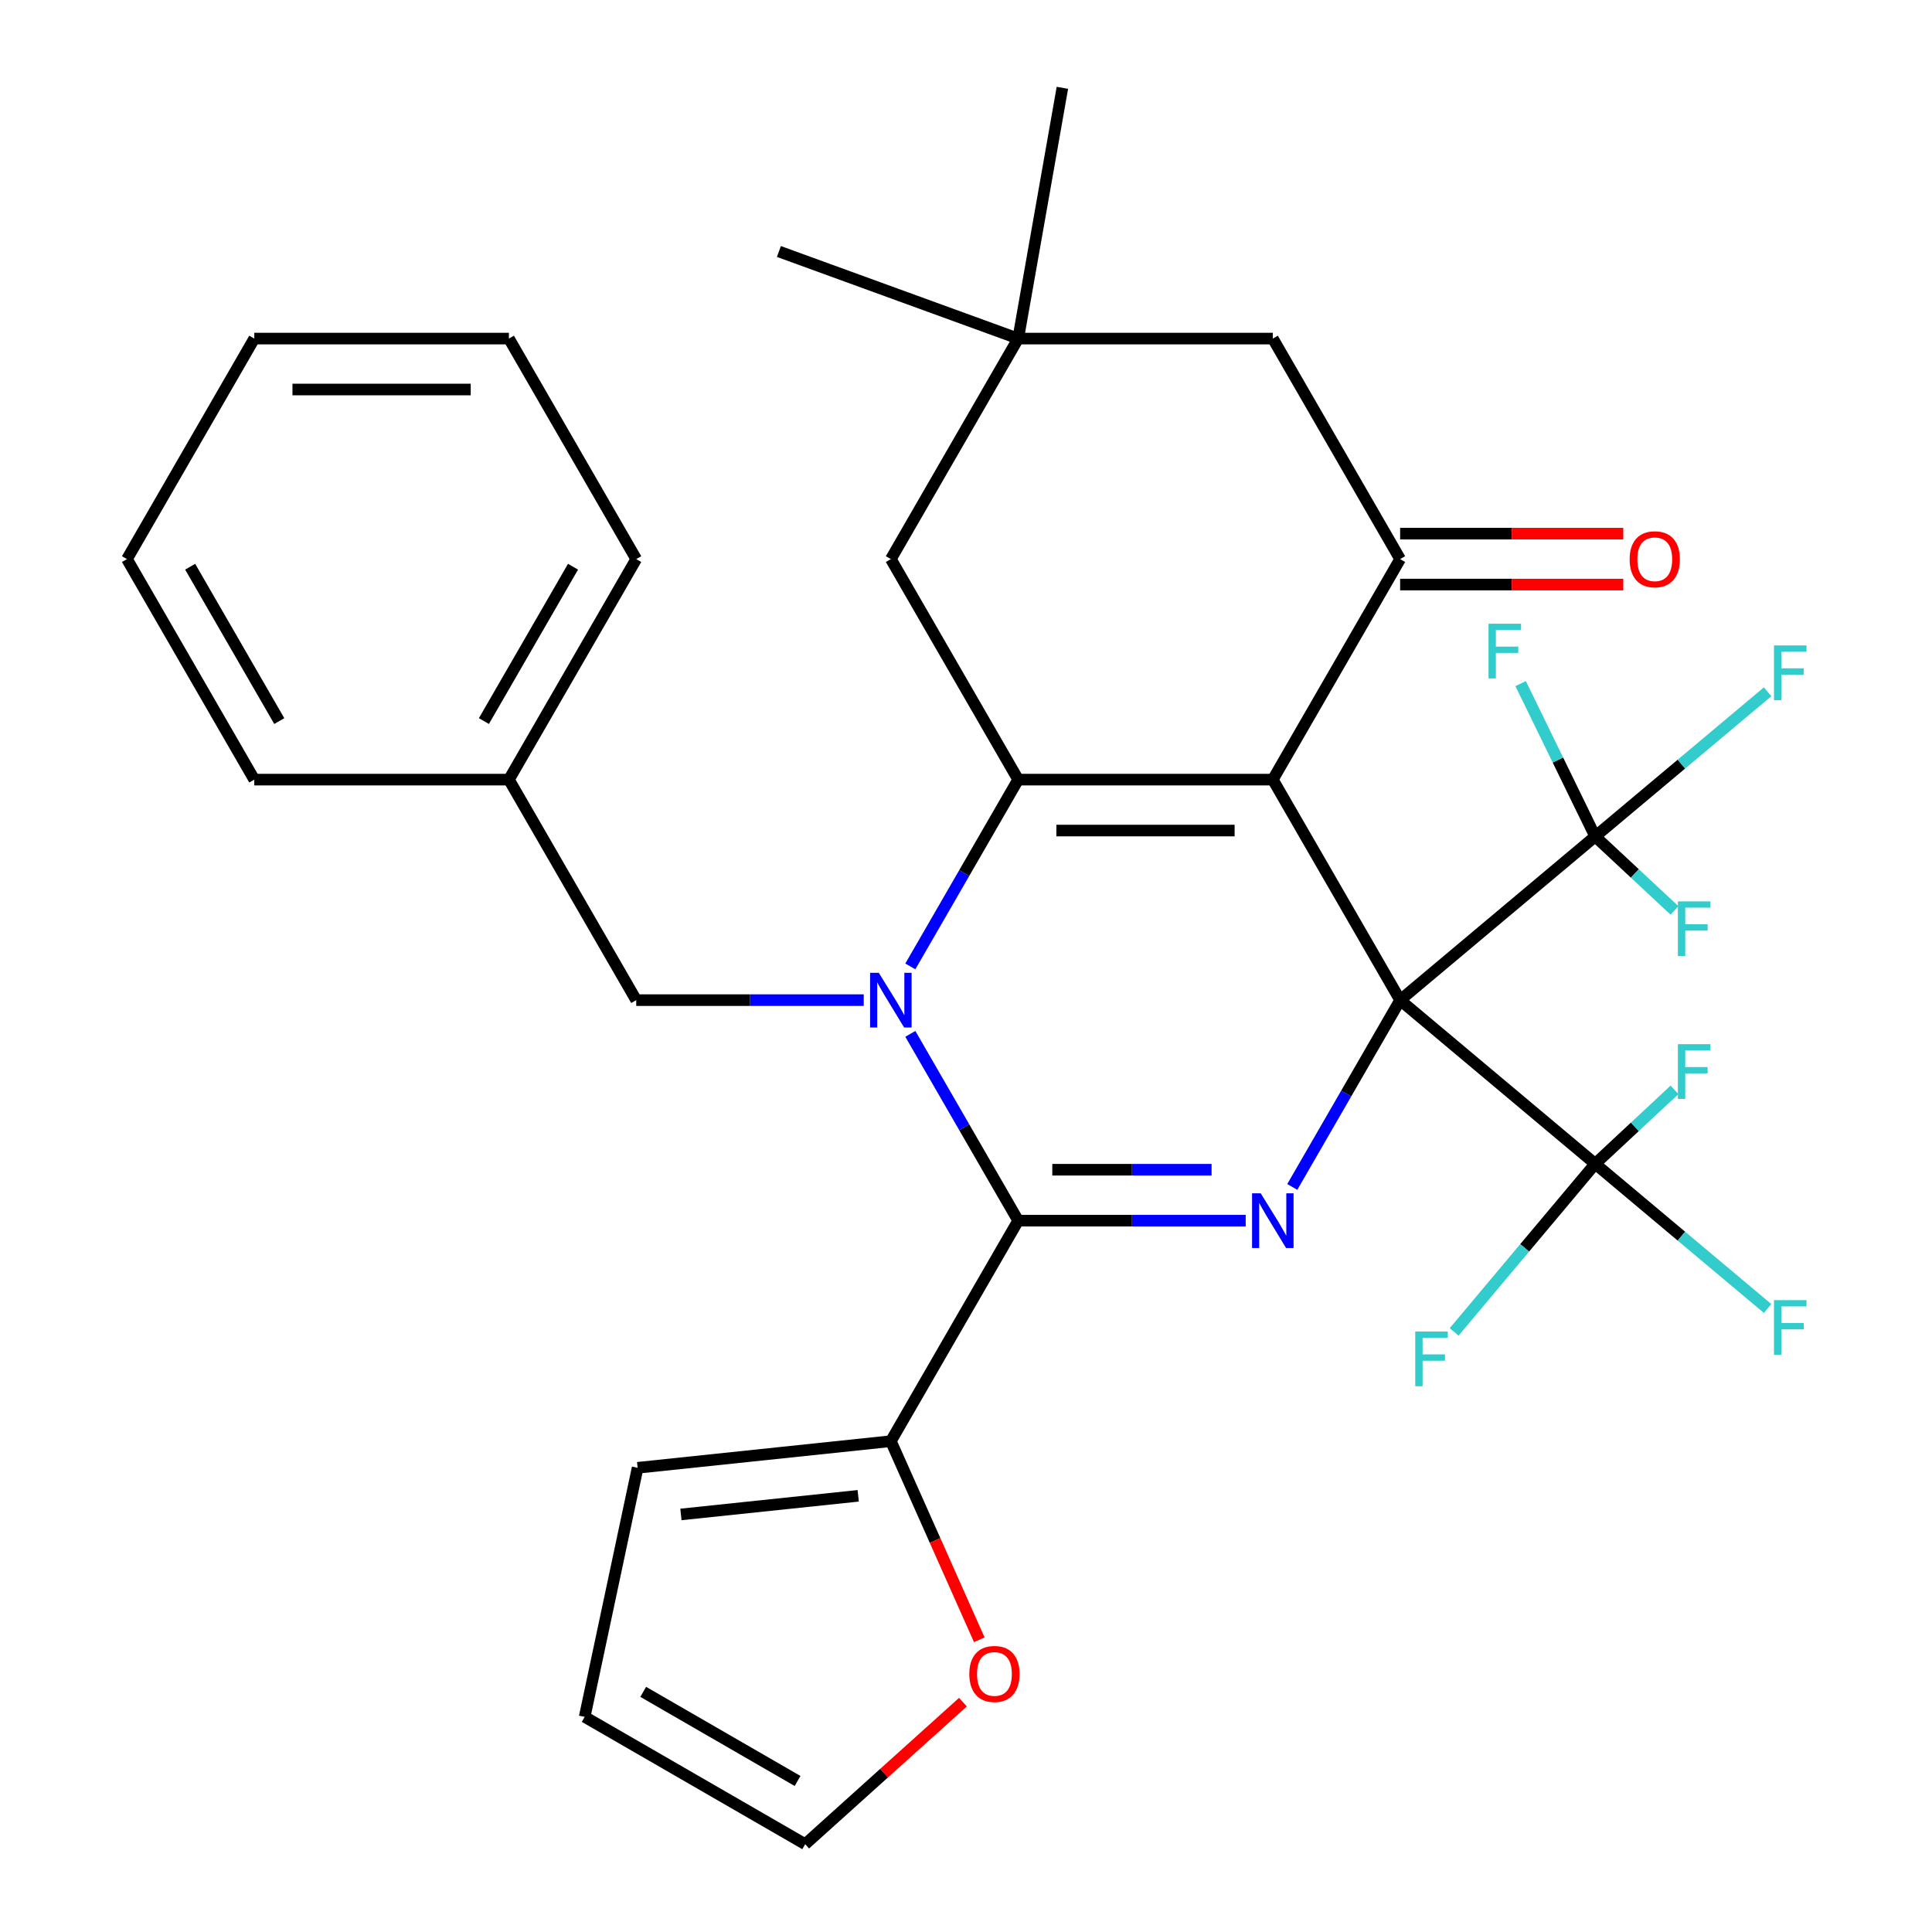 <?xml version='1.0' encoding='iso-8859-1'?>
<svg version='1.1' baseProfile='full'
              xmlns='http://www.w3.org/2000/svg'
                      xmlns:rdkit='http://www.rdkit.org/xml'
                      xmlns:xlink='http://www.w3.org/1999/xlink'
                  xml:space='preserve'
width='1000px' height='1000px' viewBox='0 0 1000 1000'>
<!-- END OF HEADER -->
<rect style='opacity:1.0;fill:#FFFFFF;stroke:none' width='1000' height='1000' x='0' y='0'> </rect>
<path class='bond-0' d='M 724.705,517.671 L 658.806,403.531' style='fill:none;fill-rule:evenodd;stroke:#000000;stroke-width:6px;stroke-linecap:butt;stroke-linejoin:miter;stroke-opacity:1' />
<path class='bond-3' d='M 724.705,517.671 L 696.794,566.014' style='fill:none;fill-rule:evenodd;stroke:#000000;stroke-width:6px;stroke-linecap:butt;stroke-linejoin:miter;stroke-opacity:1' />
<path class='bond-3' d='M 696.794,566.014 L 668.883,614.357' style='fill:none;fill-rule:evenodd;stroke:#0000FF;stroke-width:6px;stroke-linecap:butt;stroke-linejoin:miter;stroke-opacity:1' />
<path class='bond-6' d='M 724.705,517.671 L 825.668,602.389' style='fill:none;fill-rule:evenodd;stroke:#000000;stroke-width:6px;stroke-linecap:butt;stroke-linejoin:miter;stroke-opacity:1' />
<path class='bond-7' d='M 724.705,517.671 L 825.668,432.953' style='fill:none;fill-rule:evenodd;stroke:#000000;stroke-width:6px;stroke-linecap:butt;stroke-linejoin:miter;stroke-opacity:1' />
<path class='bond-2' d='M 658.806,403.531 L 527.008,403.531' style='fill:none;fill-rule:evenodd;stroke:#000000;stroke-width:6px;stroke-linecap:butt;stroke-linejoin:miter;stroke-opacity:1' />
<path class='bond-2' d='M 639.036,429.89 L 546.777,429.89' style='fill:none;fill-rule:evenodd;stroke:#000000;stroke-width:6px;stroke-linecap:butt;stroke-linejoin:miter;stroke-opacity:1' />
<path class='bond-5' d='M 658.806,403.531 L 724.705,289.391' style='fill:none;fill-rule:evenodd;stroke:#000000;stroke-width:6px;stroke-linecap:butt;stroke-linejoin:miter;stroke-opacity:1' />
<path class='bond-1' d='M 471.186,500.216 L 499.097,451.874' style='fill:none;fill-rule:evenodd;stroke:#0000FF;stroke-width:6px;stroke-linecap:butt;stroke-linejoin:miter;stroke-opacity:1' />
<path class='bond-1' d='M 499.097,451.874 L 527.008,403.531' style='fill:none;fill-rule:evenodd;stroke:#000000;stroke-width:6px;stroke-linecap:butt;stroke-linejoin:miter;stroke-opacity:1' />
<path class='bond-10' d='M 447.074,517.671 L 388.192,517.671' style='fill:none;fill-rule:evenodd;stroke:#0000FF;stroke-width:6px;stroke-linecap:butt;stroke-linejoin:miter;stroke-opacity:1' />
<path class='bond-10' d='M 388.192,517.671 L 329.311,517.671' style='fill:none;fill-rule:evenodd;stroke:#000000;stroke-width:6px;stroke-linecap:butt;stroke-linejoin:miter;stroke-opacity:1' />
<path class='bond-32' d='M 471.186,535.126 L 499.097,583.469' style='fill:none;fill-rule:evenodd;stroke:#0000FF;stroke-width:6px;stroke-linecap:butt;stroke-linejoin:miter;stroke-opacity:1' />
<path class='bond-32' d='M 499.097,583.469 L 527.008,631.812' style='fill:none;fill-rule:evenodd;stroke:#000000;stroke-width:6px;stroke-linecap:butt;stroke-linejoin:miter;stroke-opacity:1' />
<path class='bond-9' d='M 527.008,403.531 L 461.109,289.391' style='fill:none;fill-rule:evenodd;stroke:#000000;stroke-width:6px;stroke-linecap:butt;stroke-linejoin:miter;stroke-opacity:1' />
<path class='bond-4' d='M 644.771,631.812 L 585.889,631.812' style='fill:none;fill-rule:evenodd;stroke:#0000FF;stroke-width:6px;stroke-linecap:butt;stroke-linejoin:miter;stroke-opacity:1' />
<path class='bond-4' d='M 585.889,631.812 L 527.008,631.812' style='fill:none;fill-rule:evenodd;stroke:#000000;stroke-width:6px;stroke-linecap:butt;stroke-linejoin:miter;stroke-opacity:1' />
<path class='bond-4' d='M 627.106,605.452 L 585.889,605.452' style='fill:none;fill-rule:evenodd;stroke:#0000FF;stroke-width:6px;stroke-linecap:butt;stroke-linejoin:miter;stroke-opacity:1' />
<path class='bond-4' d='M 585.889,605.452 L 544.672,605.452' style='fill:none;fill-rule:evenodd;stroke:#000000;stroke-width:6px;stroke-linecap:butt;stroke-linejoin:miter;stroke-opacity:1' />
<path class='bond-8' d='M 527.008,631.812 L 461.109,745.952' style='fill:none;fill-rule:evenodd;stroke:#000000;stroke-width:6px;stroke-linecap:butt;stroke-linejoin:miter;stroke-opacity:1' />
<path class='bond-12' d='M 724.705,289.391 L 658.806,175.25' style='fill:none;fill-rule:evenodd;stroke:#000000;stroke-width:6px;stroke-linecap:butt;stroke-linejoin:miter;stroke-opacity:1' />
<path class='bond-14' d='M 724.705,302.57 L 782.456,302.57' style='fill:none;fill-rule:evenodd;stroke:#000000;stroke-width:6px;stroke-linecap:butt;stroke-linejoin:miter;stroke-opacity:1' />
<path class='bond-14' d='M 782.456,302.57 L 840.207,302.57' style='fill:none;fill-rule:evenodd;stroke:#FF0000;stroke-width:6px;stroke-linecap:butt;stroke-linejoin:miter;stroke-opacity:1' />
<path class='bond-14' d='M 724.705,276.211 L 782.456,276.211' style='fill:none;fill-rule:evenodd;stroke:#000000;stroke-width:6px;stroke-linecap:butt;stroke-linejoin:miter;stroke-opacity:1' />
<path class='bond-14' d='M 782.456,276.211 L 840.207,276.211' style='fill:none;fill-rule:evenodd;stroke:#FF0000;stroke-width:6px;stroke-linecap:butt;stroke-linejoin:miter;stroke-opacity:1' />
<path class='bond-20' d='M 825.668,602.389 L 870.292,639.833' style='fill:none;fill-rule:evenodd;stroke:#000000;stroke-width:6px;stroke-linecap:butt;stroke-linejoin:miter;stroke-opacity:1' />
<path class='bond-20' d='M 870.292,639.833 L 914.916,677.277' style='fill:none;fill-rule:evenodd;stroke:#33CCCC;stroke-width:6px;stroke-linecap:butt;stroke-linejoin:miter;stroke-opacity:1' />
<path class='bond-21' d='M 825.668,602.389 L 789.166,645.89' style='fill:none;fill-rule:evenodd;stroke:#000000;stroke-width:6px;stroke-linecap:butt;stroke-linejoin:miter;stroke-opacity:1' />
<path class='bond-21' d='M 789.166,645.89 L 752.664,689.391' style='fill:none;fill-rule:evenodd;stroke:#33CCCC;stroke-width:6px;stroke-linecap:butt;stroke-linejoin:miter;stroke-opacity:1' />
<path class='bond-22' d='M 825.668,602.389 L 846.196,583.248' style='fill:none;fill-rule:evenodd;stroke:#000000;stroke-width:6px;stroke-linecap:butt;stroke-linejoin:miter;stroke-opacity:1' />
<path class='bond-22' d='M 846.196,583.248 L 866.724,564.106' style='fill:none;fill-rule:evenodd;stroke:#33CCCC;stroke-width:6px;stroke-linecap:butt;stroke-linejoin:miter;stroke-opacity:1' />
<path class='bond-18' d='M 825.668,432.953 L 870.292,395.509' style='fill:none;fill-rule:evenodd;stroke:#000000;stroke-width:6px;stroke-linecap:butt;stroke-linejoin:miter;stroke-opacity:1' />
<path class='bond-18' d='M 870.292,395.509 L 914.916,358.065' style='fill:none;fill-rule:evenodd;stroke:#33CCCC;stroke-width:6px;stroke-linecap:butt;stroke-linejoin:miter;stroke-opacity:1' />
<path class='bond-19' d='M 825.668,432.953 L 806.374,393.39' style='fill:none;fill-rule:evenodd;stroke:#000000;stroke-width:6px;stroke-linecap:butt;stroke-linejoin:miter;stroke-opacity:1' />
<path class='bond-19' d='M 806.374,393.39 L 787.081,353.828' style='fill:none;fill-rule:evenodd;stroke:#33CCCC;stroke-width:6px;stroke-linecap:butt;stroke-linejoin:miter;stroke-opacity:1' />
<path class='bond-23' d='M 825.668,432.953 L 846.196,452.095' style='fill:none;fill-rule:evenodd;stroke:#000000;stroke-width:6px;stroke-linecap:butt;stroke-linejoin:miter;stroke-opacity:1' />
<path class='bond-23' d='M 846.196,452.095 L 866.724,471.237' style='fill:none;fill-rule:evenodd;stroke:#33CCCC;stroke-width:6px;stroke-linecap:butt;stroke-linejoin:miter;stroke-opacity:1' />
<path class='bond-13' d='M 461.109,745.952 L 483.991,797.346' style='fill:none;fill-rule:evenodd;stroke:#000000;stroke-width:6px;stroke-linecap:butt;stroke-linejoin:miter;stroke-opacity:1' />
<path class='bond-13' d='M 483.991,797.346 L 506.873,848.74' style='fill:none;fill-rule:evenodd;stroke:#FF0000;stroke-width:6px;stroke-linecap:butt;stroke-linejoin:miter;stroke-opacity:1' />
<path class='bond-15' d='M 461.109,745.952 L 330.033,759.729' style='fill:none;fill-rule:evenodd;stroke:#000000;stroke-width:6px;stroke-linecap:butt;stroke-linejoin:miter;stroke-opacity:1' />
<path class='bond-15' d='M 444.203,774.234 L 352.449,783.877' style='fill:none;fill-rule:evenodd;stroke:#000000;stroke-width:6px;stroke-linecap:butt;stroke-linejoin:miter;stroke-opacity:1' />
<path class='bond-11' d='M 461.109,289.391 L 527.008,175.25' style='fill:none;fill-rule:evenodd;stroke:#000000;stroke-width:6px;stroke-linecap:butt;stroke-linejoin:miter;stroke-opacity:1' />
<path class='bond-24' d='M 329.311,517.671 L 263.412,403.531' style='fill:none;fill-rule:evenodd;stroke:#000000;stroke-width:6px;stroke-linecap:butt;stroke-linejoin:miter;stroke-opacity:1' />
<path class='bond-25' d='M 527.008,175.25 L 403.158,130.173' style='fill:none;fill-rule:evenodd;stroke:#000000;stroke-width:6px;stroke-linecap:butt;stroke-linejoin:miter;stroke-opacity:1' />
<path class='bond-26' d='M 527.008,175.25 L 549.894,45.455' style='fill:none;fill-rule:evenodd;stroke:#000000;stroke-width:6px;stroke-linecap:butt;stroke-linejoin:miter;stroke-opacity:1' />
<path class='bond-33' d='M 527.008,175.25 L 658.806,175.25' style='fill:none;fill-rule:evenodd;stroke:#000000;stroke-width:6px;stroke-linecap:butt;stroke-linejoin:miter;stroke-opacity:1' />
<path class='bond-16' d='M 498.421,881.027 L 457.596,917.786' style='fill:none;fill-rule:evenodd;stroke:#FF0000;stroke-width:6px;stroke-linecap:butt;stroke-linejoin:miter;stroke-opacity:1' />
<path class='bond-16' d='M 457.596,917.786 L 416.771,954.545' style='fill:none;fill-rule:evenodd;stroke:#000000;stroke-width:6px;stroke-linecap:butt;stroke-linejoin:miter;stroke-opacity:1' />
<path class='bond-17' d='M 330.033,759.729 L 302.63,888.646' style='fill:none;fill-rule:evenodd;stroke:#000000;stroke-width:6px;stroke-linecap:butt;stroke-linejoin:miter;stroke-opacity:1' />
<path class='bond-34' d='M 416.771,954.545 L 302.63,888.646' style='fill:none;fill-rule:evenodd;stroke:#000000;stroke-width:6px;stroke-linecap:butt;stroke-linejoin:miter;stroke-opacity:1' />
<path class='bond-34' d='M 412.829,921.833 L 332.931,875.703' style='fill:none;fill-rule:evenodd;stroke:#000000;stroke-width:6px;stroke-linecap:butt;stroke-linejoin:miter;stroke-opacity:1' />
<path class='bond-27' d='M 263.412,403.531 L 329.311,289.391' style='fill:none;fill-rule:evenodd;stroke:#000000;stroke-width:6px;stroke-linecap:butt;stroke-linejoin:miter;stroke-opacity:1' />
<path class='bond-27' d='M 250.468,373.23 L 296.598,293.332' style='fill:none;fill-rule:evenodd;stroke:#000000;stroke-width:6px;stroke-linecap:butt;stroke-linejoin:miter;stroke-opacity:1' />
<path class='bond-28' d='M 263.412,403.531 L 131.614,403.531' style='fill:none;fill-rule:evenodd;stroke:#000000;stroke-width:6px;stroke-linecap:butt;stroke-linejoin:miter;stroke-opacity:1' />
<path class='bond-29' d='M 329.311,289.391 L 263.412,175.25' style='fill:none;fill-rule:evenodd;stroke:#000000;stroke-width:6px;stroke-linecap:butt;stroke-linejoin:miter;stroke-opacity:1' />
<path class='bond-30' d='M 131.614,403.531 L 65.715,289.391' style='fill:none;fill-rule:evenodd;stroke:#000000;stroke-width:6px;stroke-linecap:butt;stroke-linejoin:miter;stroke-opacity:1' />
<path class='bond-30' d='M 144.557,373.23 L 98.428,293.332' style='fill:none;fill-rule:evenodd;stroke:#000000;stroke-width:6px;stroke-linecap:butt;stroke-linejoin:miter;stroke-opacity:1' />
<path class='bond-31' d='M 263.412,175.25 L 131.614,175.25' style='fill:none;fill-rule:evenodd;stroke:#000000;stroke-width:6px;stroke-linecap:butt;stroke-linejoin:miter;stroke-opacity:1' />
<path class='bond-31' d='M 243.642,201.61 L 151.383,201.61' style='fill:none;fill-rule:evenodd;stroke:#000000;stroke-width:6px;stroke-linecap:butt;stroke-linejoin:miter;stroke-opacity:1' />
<path class='bond-35' d='M 65.715,289.391 L 131.614,175.25' style='fill:none;fill-rule:evenodd;stroke:#000000;stroke-width:6px;stroke-linecap:butt;stroke-linejoin:miter;stroke-opacity:1' />
<path  class='atom-2' d='M 454.849 503.511
L 464.129 518.511
Q 465.049 519.991, 466.529 522.671
Q 468.009 525.351, 468.089 525.511
L 468.089 503.511
L 471.849 503.511
L 471.849 531.831
L 467.969 531.831
L 458.009 515.431
Q 456.849 513.511, 455.609 511.311
Q 454.409 509.111, 454.049 508.431
L 454.049 531.831
L 450.369 531.831
L 450.369 503.511
L 454.849 503.511
' fill='#0000FF'/>
<path  class='atom-4' d='M 652.546 617.652
L 661.826 632.652
Q 662.746 634.132, 664.226 636.812
Q 665.706 639.492, 665.786 639.652
L 665.786 617.652
L 669.546 617.652
L 669.546 645.972
L 665.666 645.972
L 655.706 629.572
Q 654.546 627.652, 653.306 625.452
Q 652.106 623.252, 651.746 622.572
L 651.746 645.972
L 648.066 645.972
L 648.066 617.652
L 652.546 617.652
' fill='#0000FF'/>
<path  class='atom-14' d='M 501.716 866.435
Q 501.716 859.635, 505.076 855.835
Q 508.436 852.035, 514.716 852.035
Q 520.996 852.035, 524.356 855.835
Q 527.716 859.635, 527.716 866.435
Q 527.716 873.315, 524.316 877.235
Q 520.916 881.115, 514.716 881.115
Q 508.476 881.115, 505.076 877.235
Q 501.716 873.355, 501.716 866.435
M 514.716 877.915
Q 519.036 877.915, 521.356 875.035
Q 523.716 872.115, 523.716 866.435
Q 523.716 860.875, 521.356 858.075
Q 519.036 855.235, 514.716 855.235
Q 510.396 855.235, 508.036 858.035
Q 505.716 860.835, 505.716 866.435
Q 505.716 872.155, 508.036 875.035
Q 510.396 877.915, 514.716 877.915
' fill='#FF0000'/>
<path  class='atom-15' d='M 843.502 289.471
Q 843.502 282.671, 846.862 278.871
Q 850.222 275.071, 856.502 275.071
Q 862.782 275.071, 866.142 278.871
Q 869.502 282.671, 869.502 289.471
Q 869.502 296.351, 866.102 300.271
Q 862.702 304.151, 856.502 304.151
Q 850.262 304.151, 846.862 300.271
Q 843.502 296.391, 843.502 289.471
M 856.502 300.951
Q 860.822 300.951, 863.142 298.071
Q 865.502 295.151, 865.502 289.471
Q 865.502 283.911, 863.142 281.111
Q 860.822 278.271, 856.502 278.271
Q 852.182 278.271, 849.822 281.071
Q 847.502 283.871, 847.502 289.471
Q 847.502 295.191, 849.822 298.071
Q 852.182 300.951, 856.502 300.951
' fill='#FF0000'/>
<path  class='atom-19' d='M 918.211 334.075
L 935.051 334.075
L 935.051 337.315
L 922.011 337.315
L 922.011 345.915
L 933.611 345.915
L 933.611 349.195
L 922.011 349.195
L 922.011 362.395
L 918.211 362.395
L 918.211 334.075
' fill='#33CCCC'/>
<path  class='atom-20' d='M 770.454 322.839
L 787.294 322.839
L 787.294 326.079
L 774.254 326.079
L 774.254 334.679
L 785.854 334.679
L 785.854 337.959
L 774.254 337.959
L 774.254 351.159
L 770.454 351.159
L 770.454 322.839
' fill='#33CCCC'/>
<path  class='atom-21' d='M 918.211 672.947
L 935.051 672.947
L 935.051 676.187
L 922.011 676.187
L 922.011 684.787
L 933.611 684.787
L 933.611 688.067
L 922.011 688.067
L 922.011 701.267
L 918.211 701.267
L 918.211 672.947
' fill='#33CCCC'/>
<path  class='atom-22' d='M 732.529 689.192
L 749.369 689.192
L 749.369 692.432
L 736.329 692.432
L 736.329 701.032
L 747.929 701.032
L 747.929 704.312
L 736.329 704.312
L 736.329 717.512
L 732.529 717.512
L 732.529 689.192
' fill='#33CCCC'/>
<path  class='atom-23' d='M 868.475 540.462
L 885.315 540.462
L 885.315 543.702
L 872.275 543.702
L 872.275 552.302
L 883.875 552.302
L 883.875 555.582
L 872.275 555.582
L 872.275 568.782
L 868.475 568.782
L 868.475 540.462
' fill='#33CCCC'/>
<path  class='atom-24' d='M 868.475 466.561
L 885.315 466.561
L 885.315 469.801
L 872.275 469.801
L 872.275 478.401
L 883.875 478.401
L 883.875 481.681
L 872.275 481.681
L 872.275 494.881
L 868.475 494.881
L 868.475 466.561
' fill='#33CCCC'/>
</svg>
